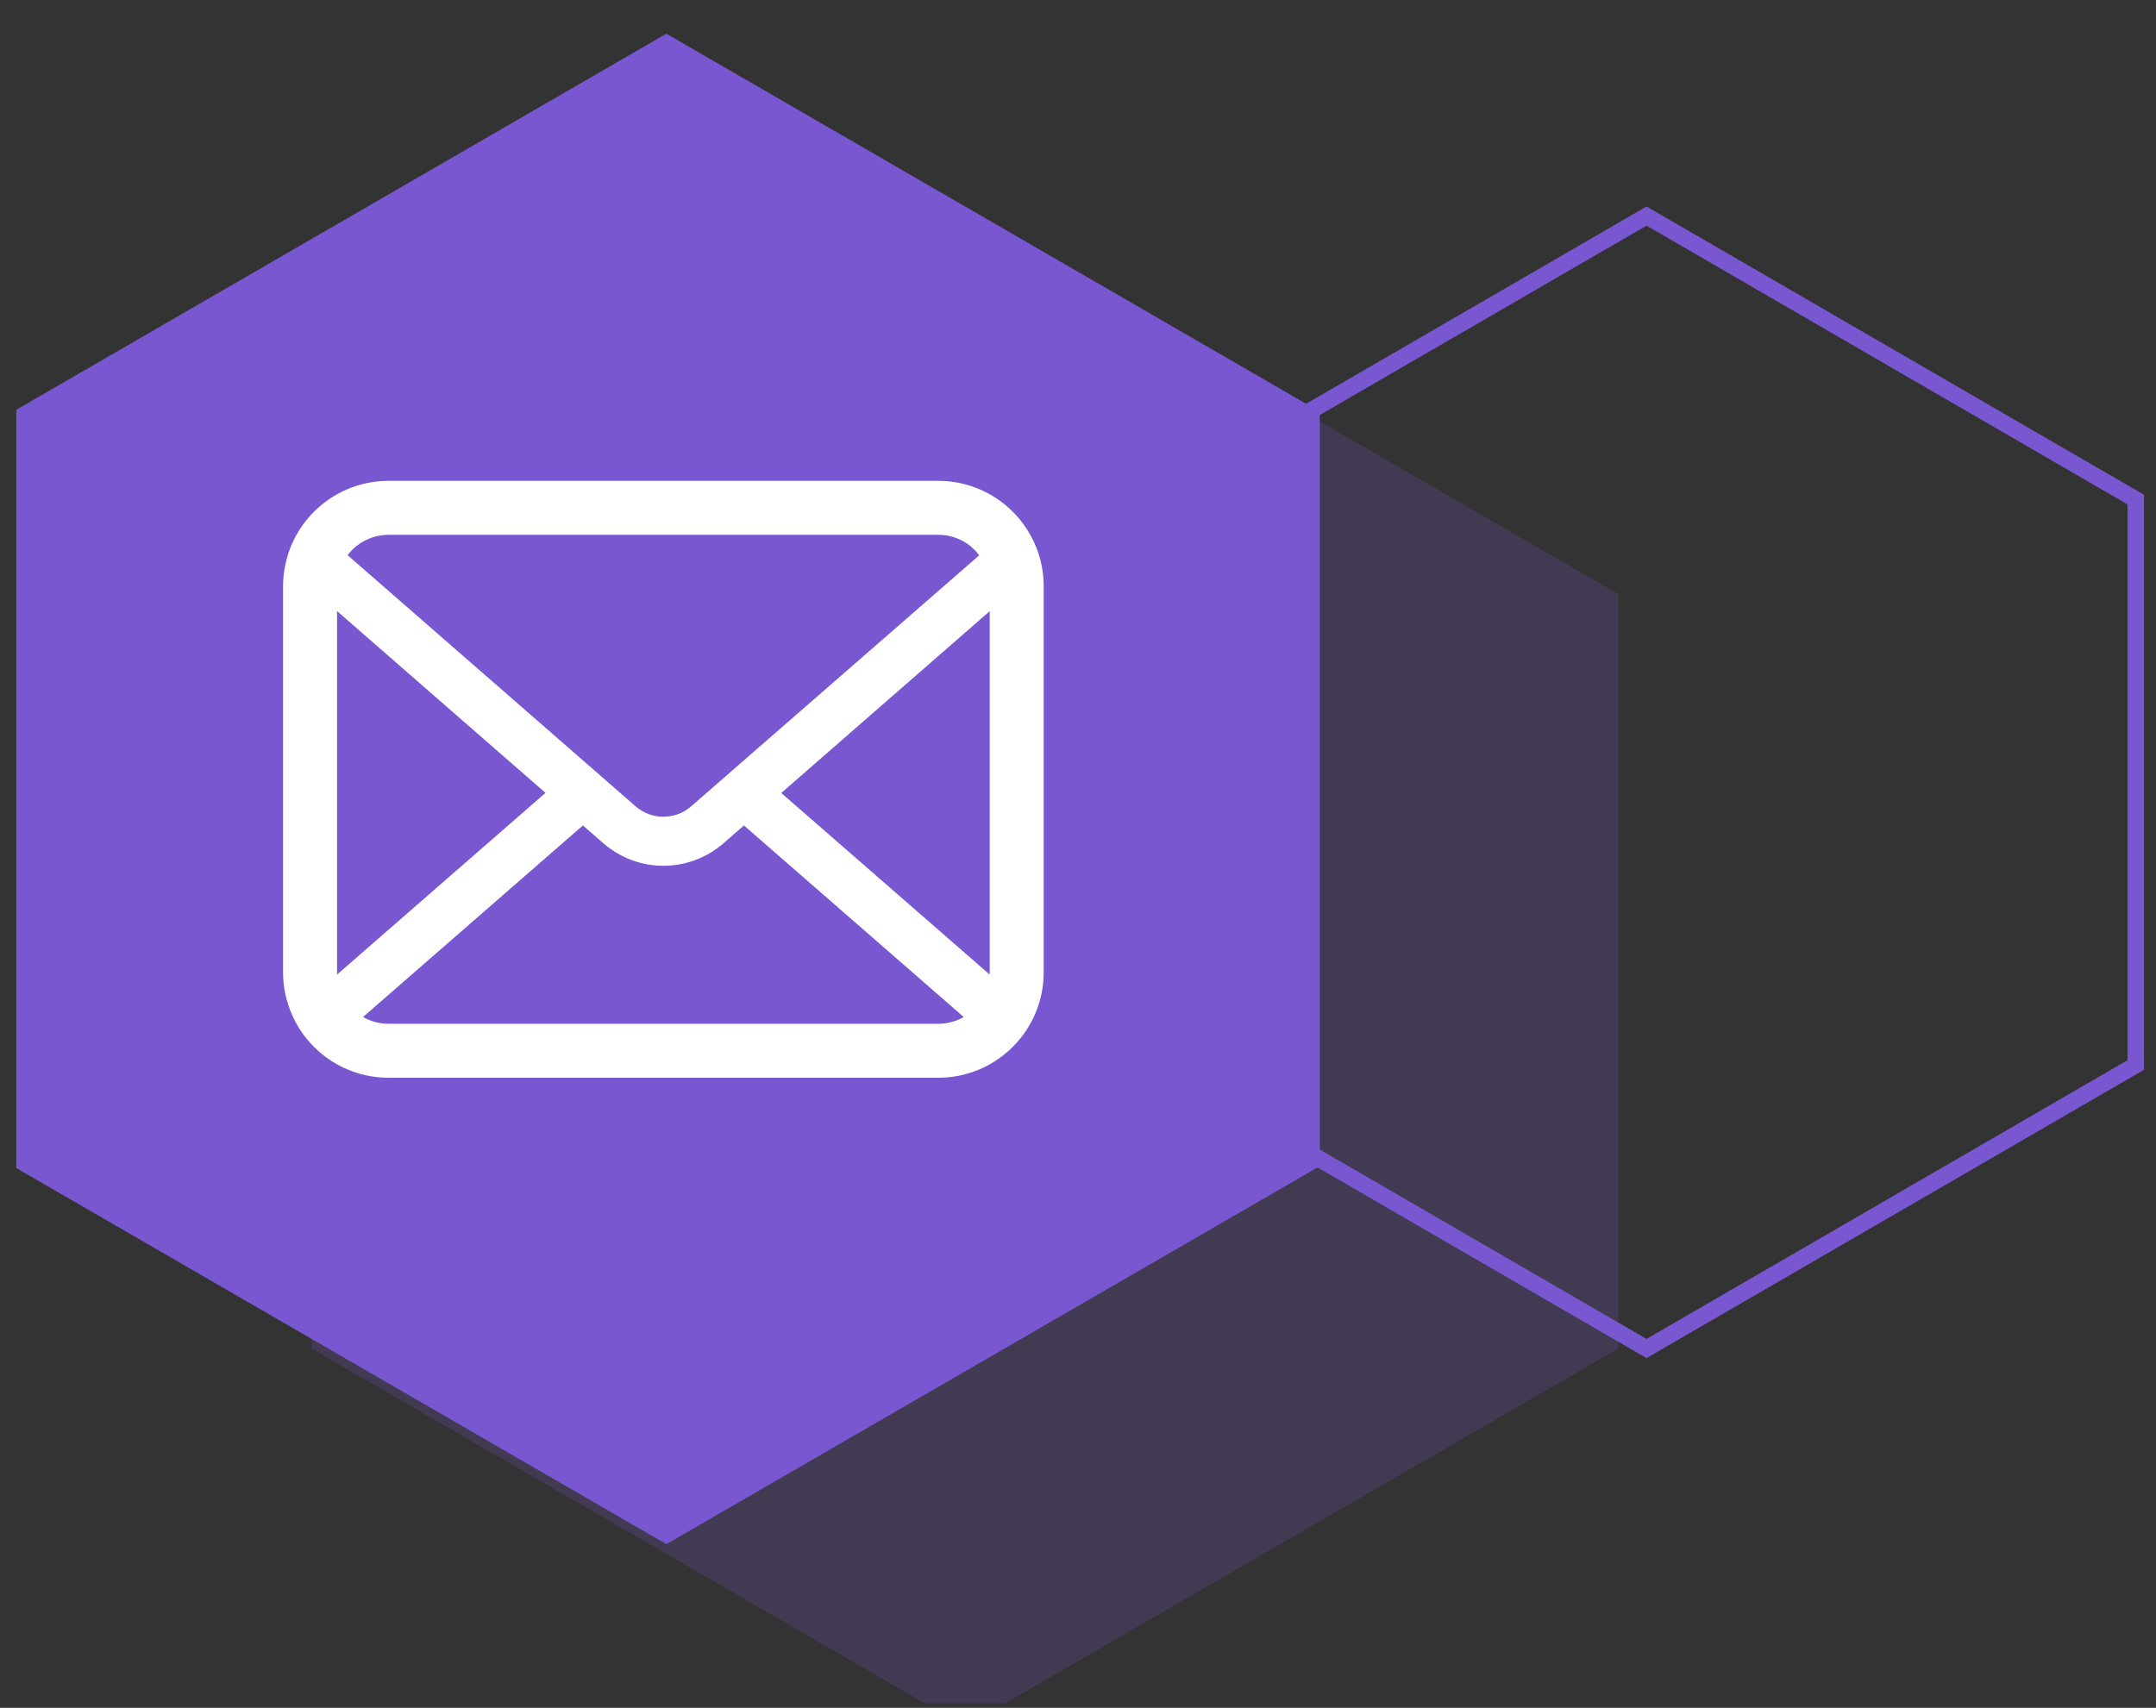 <?xml version="1.0" encoding="UTF-8"?>
<!-- Generated by Pixelmator Pro 3.6.17 -->
<svg width="130" height="103" viewBox="0 0 130 103" xmlns="http://www.w3.org/2000/svg">
    <rect x="0" y="0" width="130" height="103" fill="#333333" stroke="none"/>
    <clipPath id="clipPath1">
        <path d="M 0.98 0.73 L 129.98 0.73 L 129.98 102.73 L 0.98 102.73 Z"/>
    </clipPath>
    <g id="Group" clip-path="url(#clipPath1)">
        <g id="g1">
            <path id="Path" fill="#7957d1" stroke="none" opacity="0.2" d="M 58.181 13.031 L 97.581 35.831 L 97.581 81.331 L 58.181 104.131 L 18.781 81.331 L 18.781 35.831 L 58.181 13.031 Z"/>
            <path id="path1" fill="none" stroke="#7957d1" d="M 99.281 13.031 L 128.781 30.131 L 128.781 64.231 L 99.281 81.331 L 69.781 64.231 L 69.781 30.131 L 99.281 13.031 Z"/>
            <path id="path2" fill="#7957d1" stroke="none" d="M 40.181 2.031 L 79.581 24.831 L 79.581 70.331 L 40.181 93.131 L 0.781 70.331 L 0.781 24.831 L 40.181 2.031 Z"/>
        </g>
        <path id="path3" fill="#ffffff" stroke="none" d="M 62.813 34.125 C 62.606 33.084 62.145 32.131 61.5 31.343 C 61.364 31.172 61.222 31.018 61.068 30.865 C 59.925 29.716 58.322 29 56.57 29 L 23.429 29 C 21.677 29 20.079 29.716 18.931 30.865 C 18.777 31.018 18.635 31.172 18.499 31.343 C 17.854 32.131 17.392 33.084 17.191 34.125 C 17.108 34.527 17.067 34.942 17.067 35.362 L 17.067 58.638 C 17.067 59.531 17.256 60.389 17.594 61.165 C 17.907 61.905 18.369 62.574 18.931 63.135 C 19.073 63.278 19.215 63.408 19.369 63.538 C 20.47 64.449 21.89 65 23.429 65 L 56.57 65 C 58.109 65 59.535 64.449 60.63 63.532 C 60.784 63.408 60.926 63.278 61.068 63.135 C 61.629 62.574 62.091 61.905 62.411 61.165 L 62.411 61.159 C 62.749 60.384 62.932 59.531 62.932 58.638 L 62.932 35.362 C 62.932 34.942 62.891 34.527 62.813 34.125 Z M 21.233 33.166 C 21.801 32.599 22.565 32.255 23.429 32.255 L 56.57 32.255 C 57.434 32.255 58.204 32.599 58.765 33.166 C 58.866 33.267 58.961 33.38 59.044 33.492 L 41.674 48.631 C 41.195 49.05 40.603 49.258 39.999 49.258 C 39.401 49.258 38.81 49.05 38.325 48.631 L 20.961 33.486 C 21.038 33.374 21.133 33.267 21.233 33.166 Z M 20.322 58.638 L 20.322 36.854 L 32.892 47.82 L 20.328 58.774 C 20.322 58.732 20.322 58.686 20.322 58.638 Z M 56.57 61.745 L 23.429 61.745 C 22.866 61.745 22.34 61.597 21.89 61.337 L 35.146 49.785 L 36.384 50.861 C 37.419 51.761 38.715 52.217 39.999 52.217 C 41.29 52.217 42.586 51.761 43.621 50.861 L 44.858 49.785 L 58.109 61.337 C 57.659 61.597 57.132 61.745 56.57 61.745 Z M 59.677 58.638 C 59.677 58.686 59.677 58.732 59.671 58.774 L 47.107 47.826 L 59.677 36.86 L 59.677 58.638 Z"/>
    </g>
</svg>
